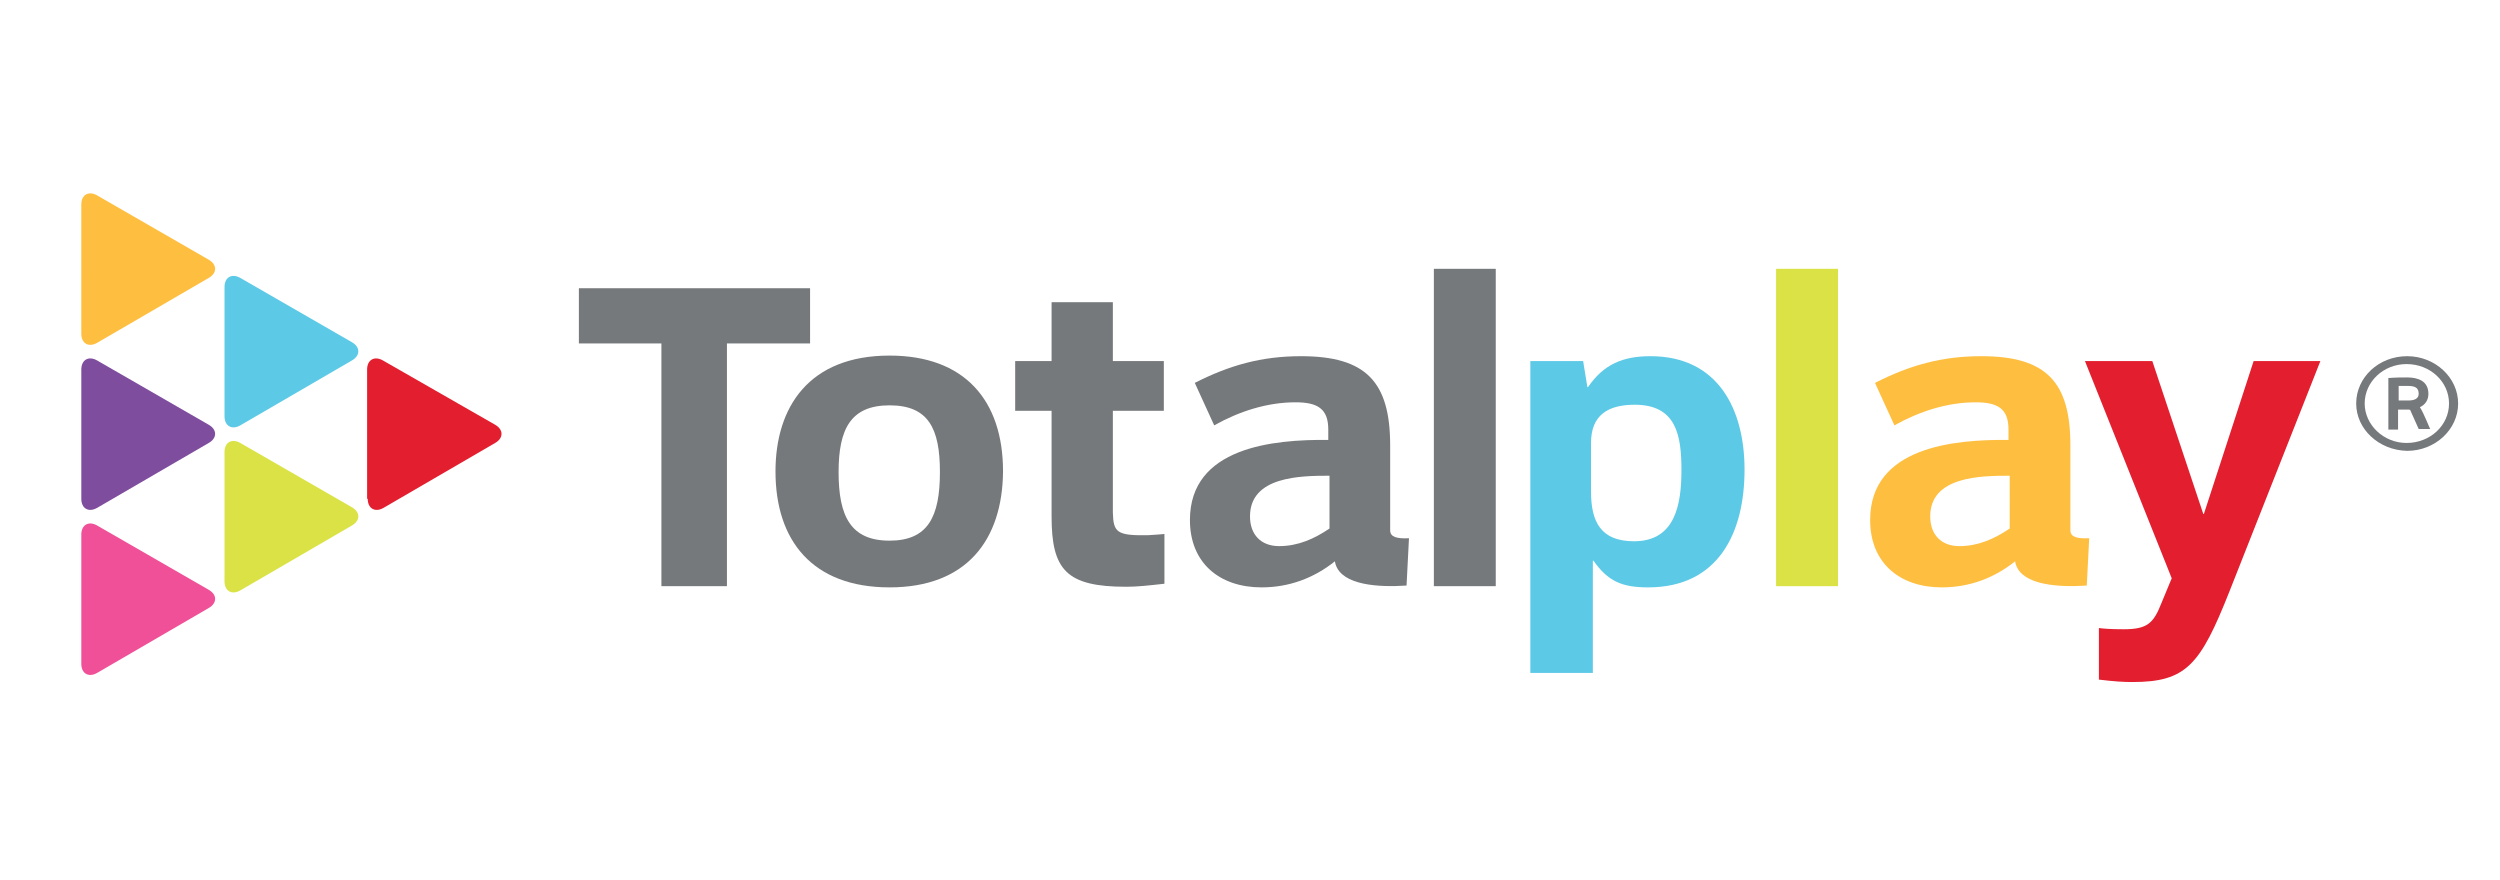 <?xml version="1.0" encoding="utf-8"?>
<!-- Generator: Adobe Illustrator 21.1.0, SVG Export Plug-In . SVG Version: 6.00 Build 0)  -->
<svg version="1.1" id="Layer_1" xmlns="http://www.w3.org/2000/svg" xmlns:xlink="http://www.w3.org/1999/xlink" x="0px" y="0px"
	 viewBox="0 0 412 145" style="enable-background:new 0 0 412 145;" xml:space="preserve">
<style type="text/css">
	.st0{fill:#76797B;}
	.st1{fill:#DAE246;}
	.st2{fill:#5CC9E6;}
	.st3{fill:#E31E2E;}
	.st4{fill:#FEBE40;}
	.st5{fill:#7F4D9E;}
	.st6{fill:#EF5098;}
</style>
<g id="XMLID_23_">
	<path id="XMLID_104_" class="st0" d="M388.3,66.5c0-4.3,3.7-7.8,8.4-7.8c4.6,0,8.4,3.5,8.4,7.8c0,4.3-3.8,7.8-8.4,7.8
		C392,74.2,388.3,70.7,388.3,66.5z M389.7,66.5c0,3.5,3.1,6.5,6.9,6.5c3.9,0,7-2.9,7-6.5c0-3.6-3.1-6.5-7-6.5
		C392.8,60,389.7,62.9,389.7,66.5z M400.5,70.7h-1.9l-1.3-2.9c-0.1-0.3-0.1-0.3-0.6-0.3h-1.5v3.3h-1.6v-8.5c1.3-0.1,2.2-0.1,3.1-0.1
		c1.8,0,3.5,0.6,3.5,2.7c0,1-0.5,1.8-1.4,2.2C399.5,68.2,400.4,70.6,400.5,70.7z M395.3,63.6V66h1.6c1,0,1.7-0.3,1.7-1.1
		c0-1-0.6-1.3-1.8-1.3C396.3,63.6,395.8,63.6,395.3,63.6z"/>
	<rect id="XMLID_103_" x="292.7" y="44.3" class="st1" width="10.2" height="52.3"/>
	<path id="XMLID_100_" class="st2" d="M269.4,66.7c-4.4,0-7.2,1.7-7.2,6.3V81c0,5,1.6,8.2,7.1,8.2c6.8,0,7.8-6.1,7.8-11.7
		C277.1,71.8,276.3,66.7,269.4,66.7 M271.6,96.8c-4.3,0-6.6-1-9-4.4h-0.1v18.5h-10.3V59.5h8.7l0.7,4.3h0.1c2.6-3.8,5.8-5.1,10.3-5.1
		c11.1,0,15.5,8.7,15.5,18.7C287.5,87.8,283.2,96.8,271.6,96.8"/>
	<path id="XMLID_98_" class="st3" d="M367.4,97.5c-4.8,12.1-7.1,14.9-16,14.9c-1.5,0-3-0.1-5.5-0.4v-8.5c0.7,0.1,1.9,0.2,4.1,0.2
		c3.9,0,4.9-1,6.2-4.3l1.7-4.1l-14.3-35.8h11.1l8.4,25.2h0.1l8.2-25.2h11L367.4,97.5z"/>
	<path id="XMLID_95_" class="st4" d="M341.2,87.4v-1.6c0,0,0,0,0,0V73.4c0-10.5-4-14.7-14.7-14.7c-6.5,0-11.8,1.5-17.5,4.4l3.2,7
		c4.1-2.3,8.7-3.8,13.4-3.8c3.7,0,5.4,1.1,5.4,4.5v1.7c-9.1-0.1-22.8,1.2-22.8,13.2c0,7.1,4.9,11.1,11.8,11.1
		c4.5,0,8.6-1.5,12.1-4.3c0,0.2,0.1,0.4,0.1,0.5c1.1,3.5,7.2,3.8,11.7,3.5l0.4-7.8C342.3,88.8,341.2,88.5,341.2,87.4z M331.2,87.1
		c-2.5,1.7-5.2,2.9-8.3,2.9c-3,0-4.8-1.9-4.8-4.9c0-6.6,8.3-6.7,13.1-6.7V87.1z"/>
	<g id="XMLID_83_">
		<path id="XMLID_92_" class="st0" d="M146.6,66.8c-6.4,0-8.4,3.9-8.4,11c0,7.3,2,11.3,8.4,11.3c6.3,0,8.3-3.9,8.3-11.3
			C154.9,70.6,153,66.8,146.6,66.8 M146.6,96.8c-12.7,0-18.8-7.7-18.8-19.1c0-10.6,5.5-19.1,18.8-19.1c12.3,0,18.7,7.3,18.7,19.1
			C165.2,89,159.3,96.8,146.6,96.8"/>
		<polygon id="XMLID_91_" class="st0" points="95.4,47.5 95.4,56.6 109,56.6 109,96.6 119.8,96.6 119.8,56.6 133.5,56.6 133.5,47.5 
					"/>
		<path id="XMLID_90_" class="st0" d="M189.2,88.2c-5.2,0.1-5.7-0.5-5.8-3.7c0-0.2,0-0.3,0-0.5V67.7h8.4v-8.2h-8.4v-9.7h-10.1v9.7
			h-6v8.2h6v17.4c0,8.8,2.4,11.6,12.3,11.6c1.8,0,3.6-0.2,6.3-0.5V88C191.1,88.1,190.5,88.1,189.2,88.2z"/>
		<rect id="XMLID_89_" x="236.3" y="44.3" class="st0" width="10.2" height="52.3"/>
		<path id="XMLID_86_" class="st0" d="M229.1,87.4v-1.6c0,0,0,0,0,0V73.4c0-10.5-4-14.7-14.7-14.7c-6.5,0-11.8,1.5-17.5,4.4l3.2,7
			c4.1-2.3,8.7-3.8,13.4-3.8c3.7,0,5.4,1.1,5.4,4.5v1.7c-9.1-0.1-22.8,1.2-22.8,13.2c0,7.1,4.9,11.1,11.8,11.1
			c4.5,0,8.6-1.5,12.1-4.3c0,0.2,0.1,0.4,0.1,0.5c1.1,3.5,7.2,3.8,11.7,3.5l0.4-7.8C230.2,88.8,229.1,88.5,229.1,87.4z M219.1,87.1
			c-2.5,1.7-5.2,2.9-8.3,2.9c-3,0-4.8-1.9-4.8-4.9c0-6.6,8.3-6.7,13.1-6.7V87.1z"/>
	</g>
	<g id="XMLID_25_">
		<path id="XMLID_82_" class="st4" d="M34.4,45.8c1.4-0.8,1.4-2.2,0-3L16,32.2c-1.4-0.8-2.6-0.1-2.6,1.5V55c0,1.6,1.2,2.3,2.6,1.5
			L34.4,45.8z"/>
		<path id="XMLID_81_" class="st5" d="M34.4,73c1.4-0.8,1.4-2.2,0-3L16,59.4c-1.4-0.8-2.6-0.1-2.6,1.5v21.3c0,1.6,1.2,2.3,2.6,1.5
			L34.4,73z"/>
		<path id="XMLID_78_" class="st6" d="M34.4,100.2c1.4-0.8,1.4-2.2,0-3L16,86.6c-1.4-0.8-2.6-0.1-2.6,1.5v21.3
			c0,1.6,1.2,2.3,2.6,1.5L34.4,100.2z"/>
		<path id="XMLID_77_" class="st2" d="M37,68.6c0,1.6,1.2,2.3,2.6,1.5L58,59.4c1.4-0.8,1.4-2.2,0-3L39.6,45.8
			C38.2,45,37,45.7,37,47.3V68.6z"/>
		<path id="XMLID_76_" class="st1" d="M37,95.8c0,1.6,1.2,2.3,2.6,1.5L58,86.6c1.4-0.8,1.4-2.2,0-3L39.6,73
			c-1.4-0.8-2.6-0.1-2.6,1.5V95.8z"/>
		<path id="XMLID_75_" class="st3" d="M60.6,82.2c0,1.6,1.2,2.3,2.6,1.5L81.6,73c1.4-0.8,1.4-2.2,0-3L63.1,59.4
			c-1.4-0.8-2.6-0.1-2.6,1.5V82.2z"/>
	</g>
</g>
</svg>
